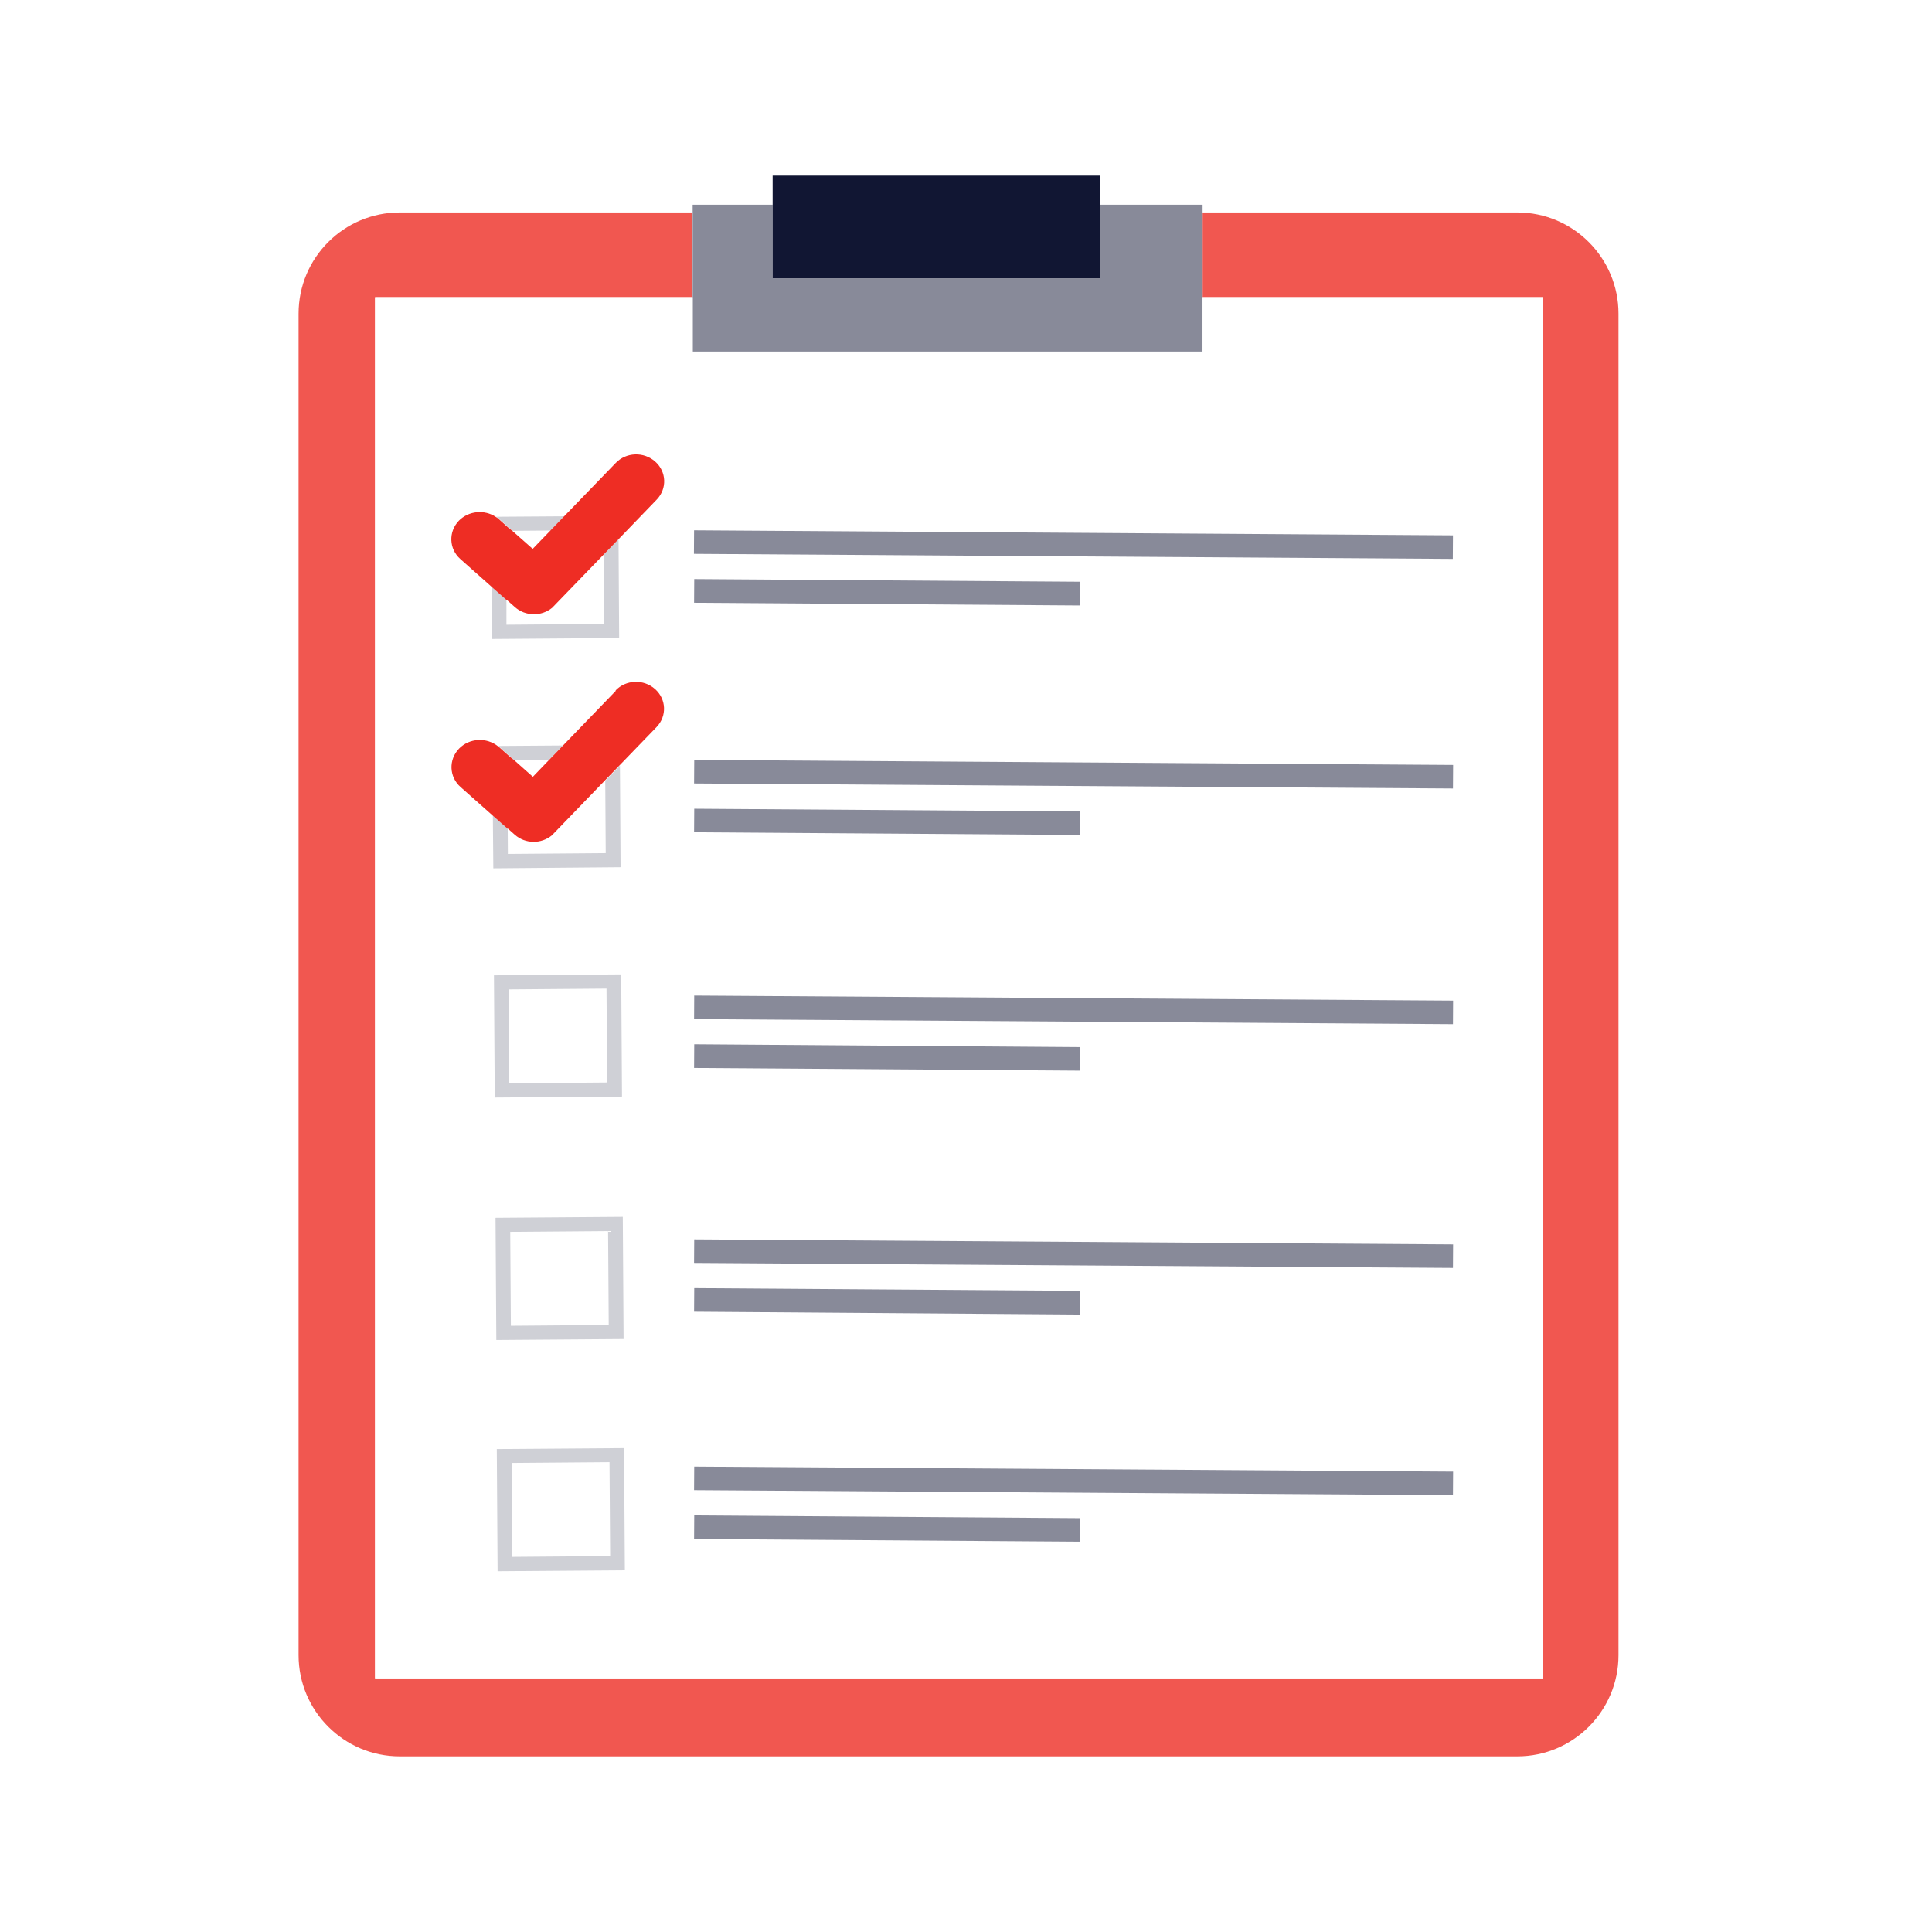 <svg width="110" height="110" viewBox="0 0 110 110" fill="none" xmlns="http://www.w3.org/2000/svg">
<rect width="110" height="110" fill="white"/>
<g clip-path="url(#clip0_1004_184)">
<path d="M86.39 12.097H68.471V16.921H87.848V95.563H21.356V16.921H39.428V12.097H22.76C19.583 12.097 17 14.671 17 17.857V94.24C17 97.417 19.583 100 22.76 100H86.39C89.567 100 92.15 97.417 92.15 94.24V17.857C92.15 14.68 89.567 12.097 86.39 12.097Z" fill="#F15750"/>
<path d="M62.63 11.656V12.097V15.841H43.991V12.097V11.656H39.437V12.097V16.921V20.017H68.471V16.921V12.097V11.656H62.63Z" fill="#888A99"/>
<path d="M62.63 10H43.991V15.841H62.63V10Z" fill="#111633"/>
<path d="M68.471 16.921V20.017H39.437V16.921H21.356V95.554H87.848V16.921H68.471Z" fill="white"/>
<path d="M31.436 34.606C30.824 35.11 29.915 35.101 29.312 34.57L28.835 34.147V35.569L34.415 35.524L34.388 31.564L31.445 34.606H31.436Z" fill="white"/>
<path d="M30.338 31.258L31.355 30.205L29.177 30.223L30.338 31.258Z" fill="white"/>
<path d="M31.436 47.566C30.824 48.07 29.915 48.061 29.312 47.53L28.916 47.179V48.628L34.496 48.583L34.469 44.452L31.454 47.575L31.436 47.566Z" fill="white"/>
<path d="M30.338 44.218L31.265 43.264L29.276 43.273L30.338 44.218Z" fill="white"/>
<path d="M28.97 56.332L28.997 61.678L34.568 61.633L34.532 56.287L28.97 56.332Z" fill="white"/>
<path d="M29.051 70.147L29.087 75.484L34.649 75.439L34.622 70.102L29.051 70.147Z" fill="white"/>
<path d="M29.132 83.305L29.168 88.642L34.73 88.597L34.703 83.26L29.132 83.305Z" fill="white"/>
<path d="M34.406 35.524L28.835 35.569V34.138L27.989 33.391L28.007 36.379L35.252 36.325L35.216 30.7L34.379 31.564L34.406 35.524Z" fill="#CFD0D6"/>
<path d="M29.177 30.223L31.364 30.205L32.147 29.395L28.25 29.422C28.313 29.467 28.376 29.503 28.43 29.557L29.177 30.223Z" fill="#CFD0D6"/>
<path d="M34.487 48.574L28.916 48.619L28.907 47.179L28.061 46.423L28.088 49.438L35.333 49.375L35.297 43.588L34.46 44.452L34.487 48.574Z" fill="#CFD0D6"/>
<path d="M29.276 43.273L31.265 43.255L32.048 42.445L28.367 42.472C28.367 42.472 28.403 42.499 28.421 42.517L29.267 43.273H29.276Z" fill="#CFD0D6"/>
<path d="M35.369 55.477L28.124 55.531L28.169 62.488L35.414 62.434L35.369 55.477ZM28.997 61.678L28.961 56.332L34.532 56.287L34.568 61.633L28.997 61.678Z" fill="#CFD0D6"/>
<path d="M35.459 69.283L28.214 69.337L28.259 76.294L35.504 76.24L35.459 69.283ZM29.087 75.484L29.051 70.138L34.622 70.093L34.658 75.439L29.087 75.484Z" fill="#CFD0D6"/>
<path d="M28.286 82.504L28.331 89.461L35.576 89.407L35.531 82.45L28.286 82.504ZM29.168 88.642L29.132 83.296L34.703 83.251L34.739 88.597L29.168 88.642Z" fill="#CFD0D6"/>
<path d="M39.518 30.193L39.509 31.534L82.717 31.821L82.726 30.48L39.518 30.193Z" fill="#888A99"/>
<path d="M61.478 33.121L39.527 32.968L39.518 34.318L61.469 34.471L61.478 33.121Z" fill="#888A99"/>
<path d="M39.527 43.267L39.518 44.608L82.726 44.894L82.735 43.553L39.527 43.267Z" fill="#888A99"/>
<path d="M61.478 46.198L39.527 46.045L39.518 47.386L61.469 47.539L61.478 46.198Z" fill="#888A99"/>
<path d="M39.526 56.685L39.518 58.026L82.726 58.312L82.734 56.971L39.526 56.685Z" fill="#888A99"/>
<path d="M61.478 59.617L39.527 59.455L39.518 60.805L61.469 60.958L61.478 59.617Z" fill="#888A99"/>
<path d="M39.526 70.565L39.517 71.906L82.725 72.192L82.734 70.851L39.526 70.565Z" fill="#888A99"/>
<path d="M61.478 73.495L39.527 73.342L39.518 74.683L61.469 74.845L61.478 73.495Z" fill="#888A99"/>
<path d="M39.526 83.503L39.517 84.844L82.725 85.13L82.734 83.789L39.526 83.503Z" fill="#888A99"/>
<path d="M39.518 87.625L61.469 87.778L61.478 86.437L39.527 86.284L39.518 87.625Z" fill="#888A99"/>
<path d="M27.989 33.409L28.835 34.156V34.138L29.312 34.561C29.915 35.101 30.833 35.101 31.436 34.606L34.379 31.564L35.216 30.7L37.394 28.441C37.988 27.82 37.952 26.857 37.304 26.281C36.656 25.705 35.648 25.741 35.054 26.362L32.129 29.386L31.346 30.196L30.329 31.249L29.159 30.214L28.934 30.034L28.412 29.566C28.358 29.512 28.295 29.467 28.232 29.431C27.584 28.999 26.684 29.08 26.126 29.647C25.523 30.277 25.559 31.258 26.216 31.834L27.971 33.391L27.989 33.409Z" fill="#EE2D24"/>
<path d="M35.063 39.331L32.048 42.454L31.265 43.264L30.338 44.227L29.276 43.282L29.051 43.102L28.421 42.544C28.421 42.544 28.385 42.517 28.367 42.499C27.71 41.968 26.729 42.013 26.135 42.625C25.532 43.255 25.568 44.236 26.225 44.812L28.061 46.441L28.907 47.188V47.17L29.303 47.521C29.906 48.061 30.824 48.061 31.427 47.557L34.442 44.434L35.279 43.57L37.385 41.392C37.979 40.771 37.943 39.808 37.295 39.232C36.647 38.656 35.639 38.692 35.045 39.313L35.063 39.331Z" fill="#EE2D24"/>
</g>
<defs>
<clipPath id="clip0_1004_184">
<rect width="75.15" height="90" fill="white" transform="translate(17 10)"/>
</clipPath>
</defs>
</svg>
